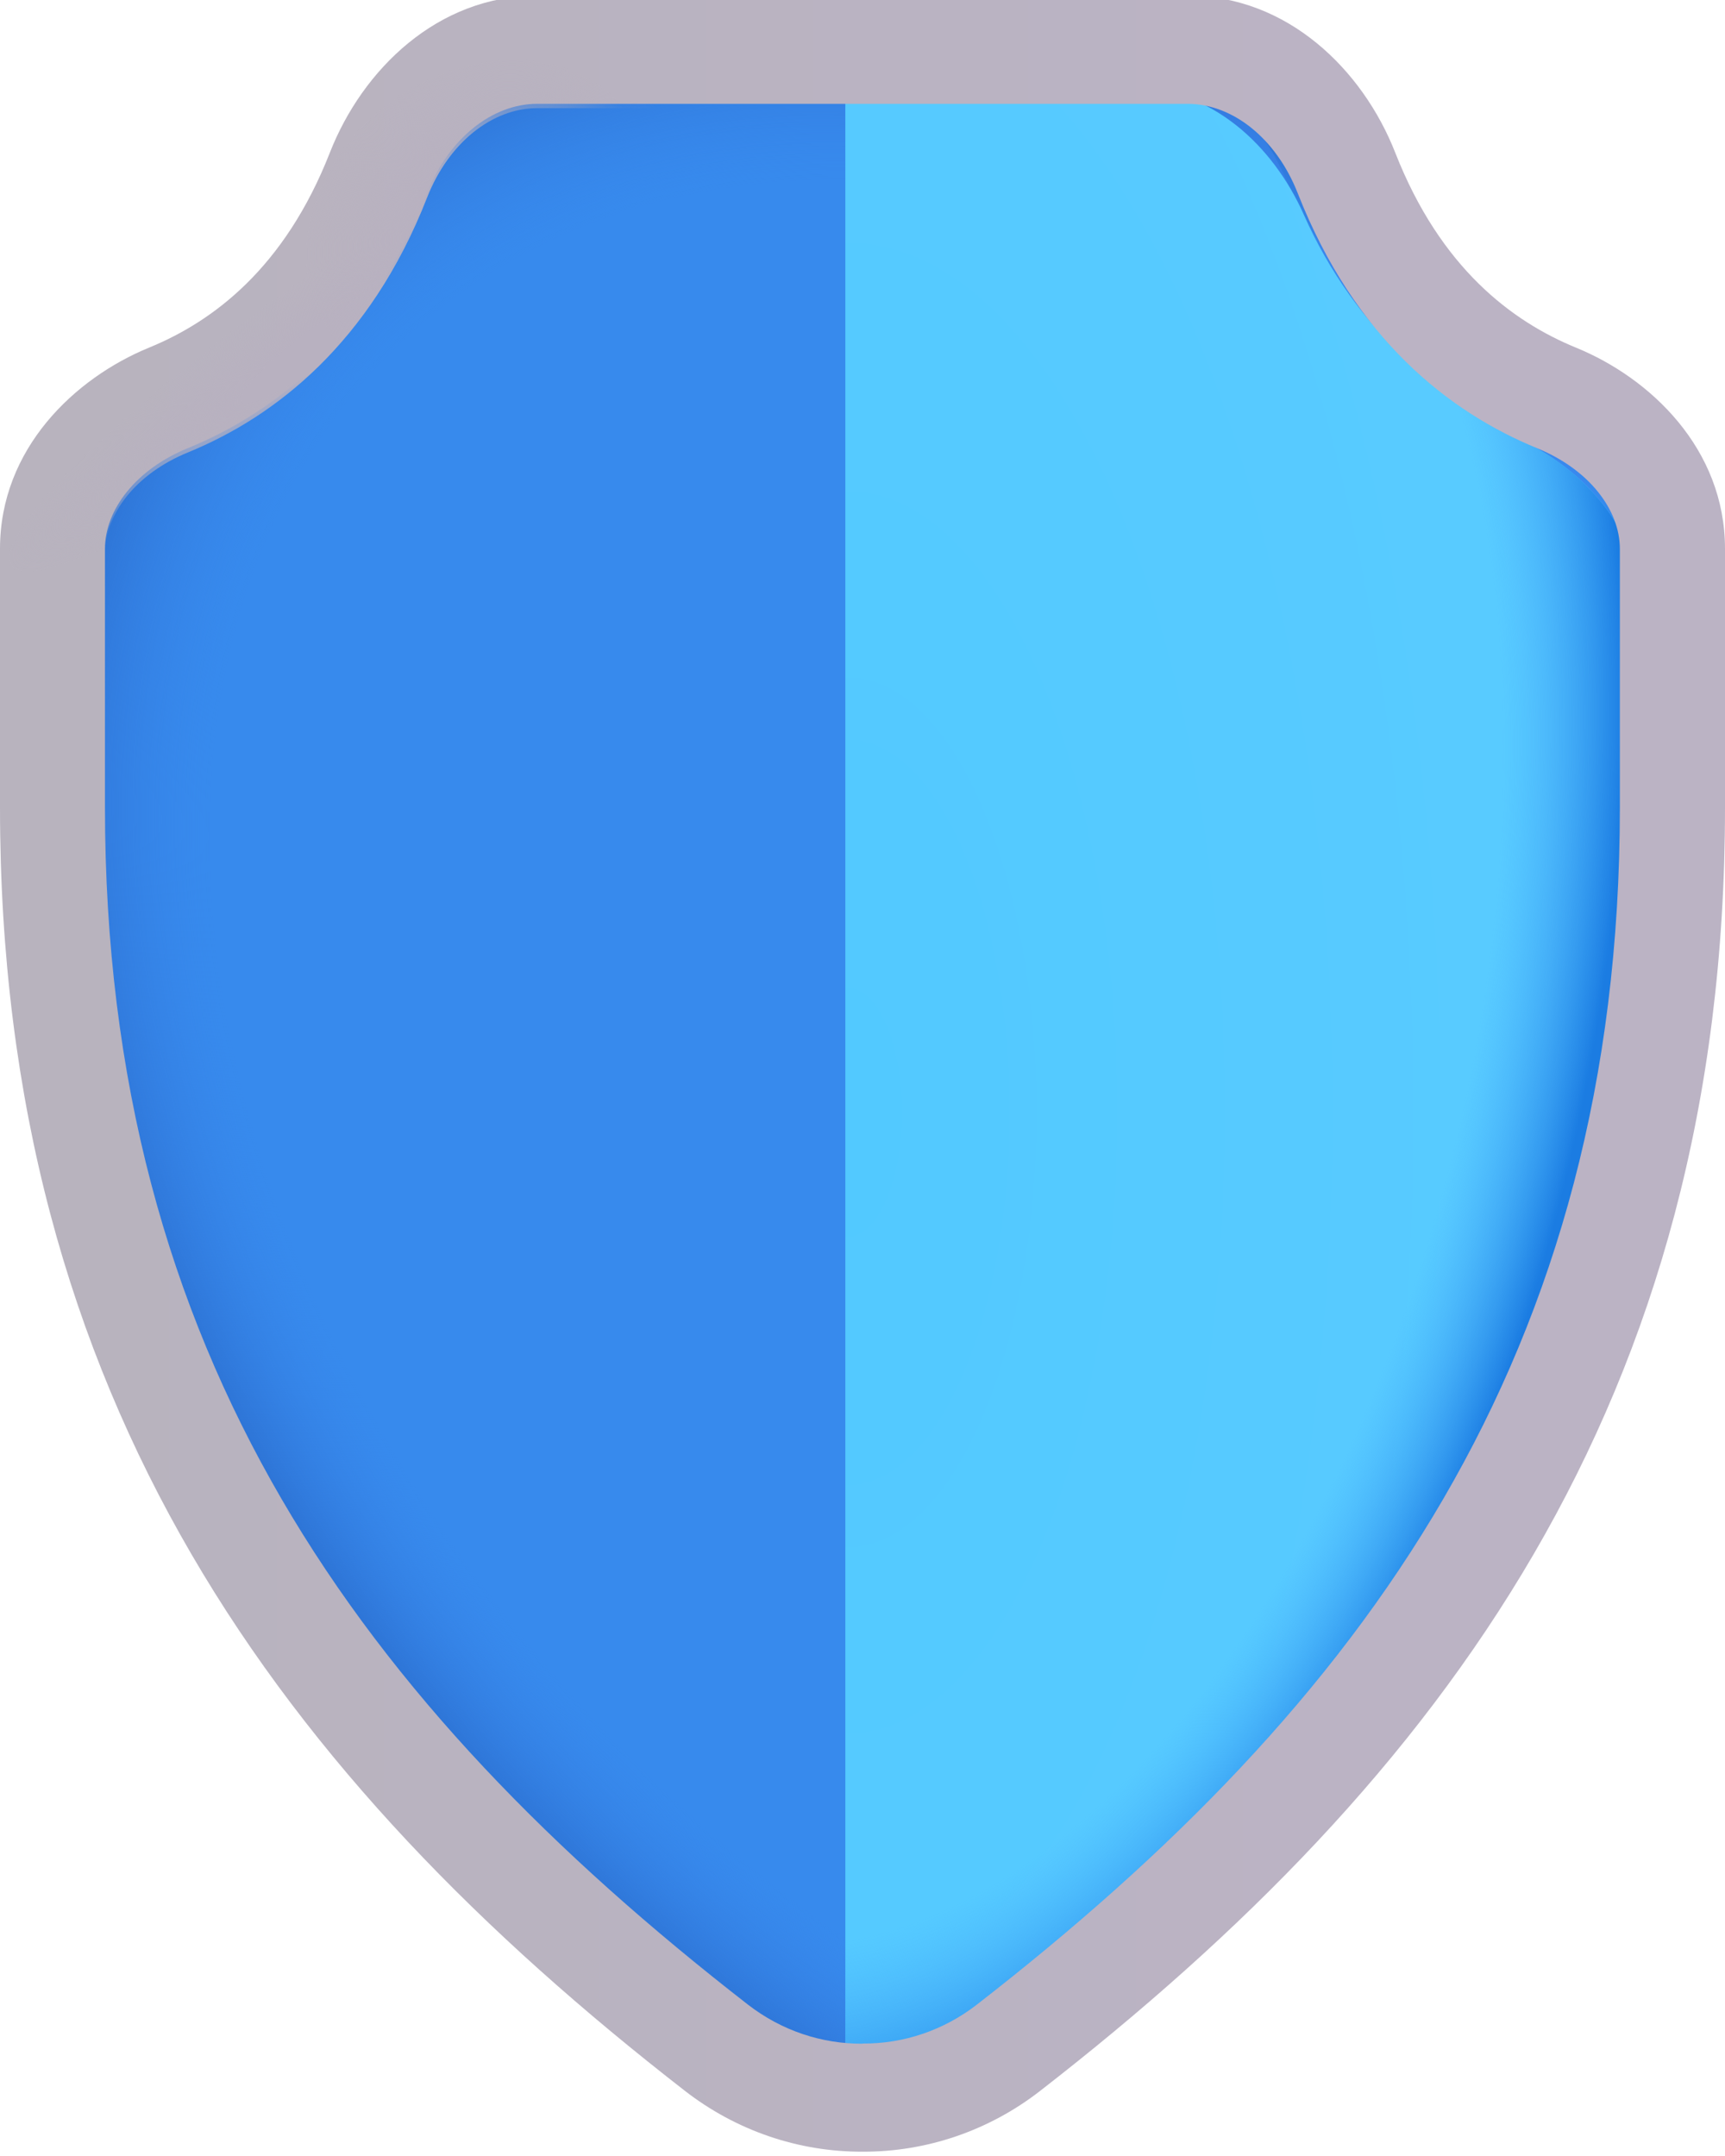 <svg width="20" height="25" viewBox="0 0 20 25" fill="none" xmlns="http://www.w3.org/2000/svg">
    <g filter="url(#filter0_i_3868_620)">
    <path d="M0.61 6.412C0.61 5.604 1.224 4.962 1.954 4.663C2.832 4.303 3.795 3.567 4.389 2.054C4.702 1.254 5.393 0.625 6.23 0.625H13.015C13.87 0.625 14.566 1.284 14.914 2.088C15.41 3.236 16.286 4.166 17.386 4.713C18.082 5.062 18.673 5.731 18.673 6.527V9.409C18.673 15.628 16.784 19.382 11.802 23.691C11.316 24.112 10.706 24.351 10.071 24.37C9.436 24.388 8.814 24.184 8.306 23.792C3.728 20.235 0.61 16.022 0.61 9.41V6.412Z" fill="#378AED"/>
    <path d="M0.61 6.412C0.61 5.604 1.224 4.962 1.954 4.663C2.832 4.303 3.795 3.567 4.389 2.054C4.702 1.254 5.393 0.625 6.23 0.625H13.015C13.87 0.625 14.566 1.284 14.914 2.088C15.41 3.236 16.286 4.166 17.386 4.713C18.082 5.062 18.673 5.731 18.673 6.527V9.409C18.673 15.628 16.784 19.382 11.802 23.691C11.316 24.112 10.706 24.351 10.071 24.37C9.436 24.388 8.814 24.184 8.306 23.792C3.728 20.235 0.61 16.022 0.61 9.41V6.412Z" fill="url(#paint0_radial_3868_620)"/>
    </g>
    <path d="M10.001 24.372V0.625H13.015C13.87 0.625 14.567 1.284 14.914 2.088C15.41 3.236 16.287 4.166 17.386 4.713C18.082 5.062 18.673 5.731 18.673 6.527V9.409C18.673 15.628 16.784 19.382 11.802 23.691C11.297 24.127 10.66 24.369 10.001 24.372Z" fill="#3C88F0" fill-opacity="0.5"/>
    <g filter="url(#filter1_i_3868_620)">
    <path d="M10.001 24.361V0.625H13.364C14.242 0.625 14.96 1.284 15.316 2.088C15.916 3.444 16.945 4.268 17.859 4.713C18.573 5.062 19.183 5.731 19.183 6.527V9.409C19.183 15.628 17.239 19.382 12.117 23.691C11.523 24.188 10.764 24.428 10.001 24.361Z" fill="url(#paint1_radial_3868_620)"/>
    <path d="M10.001 24.361V0.625H13.364C14.242 0.625 14.96 1.284 15.316 2.088C15.916 3.444 16.945 4.268 17.859 4.713C18.573 5.062 19.183 5.731 19.183 6.527V9.409C19.183 15.628 17.239 19.382 12.117 23.691C11.523 24.188 10.764 24.428 10.001 24.361Z" fill="url(#paint2_radial_3868_620)"/>
    </g>
    <g filter="url(#filter2_iii_3868_620)">
    <path fill-rule="evenodd" clip-rule="evenodd" d="M6.23 0H13.772C14.927 0 15.8 0.859 16.177 1.821C16.702 3.16 17.533 3.778 18.272 4.081C19.133 4.433 20 5.252 20 6.414V9.412C20 16.286 16.733 20.664 12.062 24.293C11.469 24.755 10.745 25.003 10.001 25C9.257 25.003 8.533 24.755 7.939 24.293C3.269 20.664 0 16.287 0 9.412V6.413C0 5.252 0.869 4.433 1.728 4.081C2.468 3.778 3.299 3.16 3.824 1.821C4.201 0.858 5.073 0 6.228 0M9.999 23.746C10.478 23.75 10.945 23.591 11.328 23.293C15.813 19.808 18.781 15.76 18.781 9.411V6.415C18.781 5.959 18.421 5.492 17.821 5.247C16.805 4.831 15.709 3.979 15.046 2.29C14.796 1.654 14.29 1.254 13.77 1.254H6.228C5.708 1.254 5.202 1.654 4.952 2.29C4.289 3.979 3.193 4.831 2.177 5.247C1.577 5.492 1.217 5.959 1.217 6.415V9.412C1.217 15.761 4.185 19.809 8.671 23.294C9.064 23.599 9.531 23.75 9.999 23.748" fill="url(#paint3_linear_3868_620)"/>
    </g>
    <path fill-rule="evenodd" clip-rule="evenodd" d="M6.23 0H13.772C14.927 0 15.8 0.859 16.177 1.821C16.702 3.16 17.533 3.778 18.272 4.081C19.133 4.433 20 5.252 20 6.414V9.412C20 16.286 16.733 20.664 12.062 24.293C11.469 24.755 10.745 25.003 10.001 25C9.257 25.003 8.533 24.755 7.939 24.293C3.269 20.664 0 16.287 0 9.412V6.413C0 5.252 0.869 4.433 1.728 4.081C2.468 3.778 3.299 3.16 3.824 1.821C4.201 0.858 5.073 0 6.228 0M9.999 23.746C10.478 23.75 10.945 23.591 11.328 23.293C15.813 19.808 18.781 15.76 18.781 9.411V6.415C18.781 5.959 18.421 5.492 17.821 5.247C16.805 4.831 15.709 3.979 15.046 2.29C14.796 1.654 14.29 1.254 13.77 1.254H6.228C5.708 1.254 5.202 1.654 4.952 2.29C4.289 3.979 3.193 4.831 2.177 5.247C1.577 5.492 1.217 5.959 1.217 6.415V9.412C1.217 15.761 4.185 19.809 8.671 23.294C9.064 23.599 9.531 23.75 9.999 23.748" fill="url(#paint4_radial_3868_620)"/>
    <path fill-rule="evenodd" clip-rule="evenodd" d="M6.23 0H13.772C14.927 0 15.8 0.859 16.177 1.821C16.702 3.16 17.533 3.778 18.272 4.081C19.133 4.433 20 5.252 20 6.414V9.412C20 16.286 16.733 20.664 12.062 24.293C11.469 24.755 10.745 25.003 10.001 25C9.257 25.003 8.533 24.755 7.939 24.293C3.269 20.664 0 16.287 0 9.412V6.413C0 5.252 0.869 4.433 1.728 4.081C2.468 3.778 3.299 3.16 3.824 1.821C4.201 0.858 5.073 0 6.228 0M9.999 23.746C10.478 23.75 10.945 23.591 11.328 23.293C15.813 19.808 18.781 15.76 18.781 9.411V6.415C18.781 5.959 18.421 5.492 17.821 5.247C16.805 4.831 15.709 3.979 15.046 2.29C14.796 1.654 14.29 1.254 13.77 1.254H6.228C5.708 1.254 5.202 1.654 4.952 2.29C4.289 3.979 3.193 4.831 2.177 5.247C1.577 5.492 1.217 5.959 1.217 6.415V9.412C1.217 15.761 4.185 19.809 8.671 23.294C9.064 23.599 9.531 23.75 9.999 23.748" fill="url(#paint5_radial_3868_620)"/>
    <defs>
    <filter id="filter0_i_3868_620" x="0.61" y="0.625" width="18.438" height="24.116" filterUnits="userSpaceOnUse" color-interpolation-filters="sRGB">
    <feFlood flood-opacity="0" result="BackgroundImageFix"/>
    <feBlend mode="normal" in="SourceGraphic" in2="BackgroundImageFix" result="shape"/>
    <feColorMatrix in="SourceAlpha" type="matrix" values="0 0 0 0 0 0 0 0 0 0 0 0 0 0 0 0 0 0 127 0" result="hardAlpha"/>
    <feOffset dx="0.375" dy="0.37"/>
    <feGaussianBlur stdDeviation="0.25"/>
    <feComposite in2="hardAlpha" operator="arithmetic" k2="-1" k3="1"/>
    <feColorMatrix type="matrix" values="0 0 0 0 0.063 0 0 0 0 0.337 0 0 0 0 0.714 0 0 0 1 0"/>
    <feBlend mode="normal" in2="shape" result="effect1_innerShadow_3868_620"/>
    </filter>
    <filter id="filter1_i_3868_620" x="9.801" y="0.625" width="9.382" height="24.121" filterUnits="userSpaceOnUse" color-interpolation-filters="sRGB">
    <feFlood flood-opacity="0" result="BackgroundImageFix"/>
    <feBlend mode="normal" in="SourceGraphic" in2="BackgroundImageFix" result="shape"/>
    <feColorMatrix in="SourceAlpha" type="matrix" values="0 0 0 0 0 0 0 0 0 0 0 0 0 0 0 0 0 0 127 0" result="hardAlpha"/>
    <feOffset dx="-0.2" dy="0.4"/>
    <feGaussianBlur stdDeviation="0.188"/>
    <feComposite in2="hardAlpha" operator="arithmetic" k2="-1" k3="1"/>
    <feColorMatrix type="matrix" values="0 0 0 0 0.122 0 0 0 0 0.478 0 0 0 0 0.843 0 0 0 1 0"/>
    <feBlend mode="normal" in2="shape" result="effect1_innerShadow_3868_620"/>
    </filter>
    <filter id="filter2_iii_3868_620" x="-0.125" y="-0.125" width="20.25" height="25.2" filterUnits="userSpaceOnUse" color-interpolation-filters="sRGB">
    <feFlood flood-opacity="0" result="BackgroundImageFix"/>
    <feBlend mode="normal" in="SourceGraphic" in2="BackgroundImageFix" result="shape"/>
    <feColorMatrix in="SourceAlpha" type="matrix" values="0 0 0 0 0 0 0 0 0 0 0 0 0 0 0 0 0 0 127 0" result="hardAlpha"/>
    <feOffset dx="0.125"/>
    <feGaussianBlur stdDeviation="0.125"/>
    <feComposite in2="hardAlpha" operator="arithmetic" k2="-1" k3="1"/>
    <feColorMatrix type="matrix" values="0 0 0 0 0.635 0 0 0 0 0.588 0 0 0 0 0.596 0 0 0 1 0"/>
    <feBlend mode="normal" in2="shape" result="effect1_innerShadow_3868_620"/>
    <feColorMatrix in="SourceAlpha" type="matrix" values="0 0 0 0 0 0 0 0 0 0 0 0 0 0 0 0 0 0 127 0" result="hardAlpha"/>
    <feOffset dy="-0.125"/>
    <feGaussianBlur stdDeviation="0.125"/>
    <feComposite in2="hardAlpha" operator="arithmetic" k2="-1" k3="1"/>
    <feColorMatrix type="matrix" values="0 0 0 0 0.647 0 0 0 0 0.502 0 0 0 0 0.745 0 0 0 1 0"/>
    <feBlend mode="normal" in2="effect1_innerShadow_3868_620" result="effect2_innerShadow_3868_620"/>
    <feColorMatrix in="SourceAlpha" type="matrix" values="0 0 0 0 0 0 0 0 0 0 0 0 0 0 0 0 0 0 127 0" result="hardAlpha"/>
    <feOffset dx="-0.125" dy="0.075"/>
    <feGaussianBlur stdDeviation="0.075"/>
    <feComposite in2="hardAlpha" operator="arithmetic" k2="-1" k3="1"/>
    <feColorMatrix type="matrix" values="0 0 0 0 0.855 0 0 0 0 0.851 0 0 0 0 0.863 0 0 0 1 0"/>
    <feBlend mode="normal" in2="effect2_innerShadow_3868_620" result="effect3_innerShadow_3868_620"/>
    </filter>
    <radialGradient id="paint0_radial_3868_620" cx="0" cy="0" r="1" gradientUnits="userSpaceOnUse" gradientTransform="translate(13.046 13.191) rotate(139.156) scale(11.521 16.21)">
    <stop offset="0.792" stop-color="#3782E8" stop-opacity="0"/>
    <stop offset="0.943" stop-color="#286ACA"/>
    </radialGradient>
    <radialGradient id="paint1_radial_3868_620" cx="0" cy="0" r="1" gradientUnits="userSpaceOnUse" gradientTransform="translate(10.001 12.498) scale(8.799 20.073)">
    <stop stop-color="#52C9FF"/>
    <stop offset="1" stop-color="#59CBFF"/>
    </radialGradient>
    <radialGradient id="paint2_radial_3868_620" cx="0" cy="0" r="1" gradientUnits="userSpaceOnUse" gradientTransform="translate(10.936 11.025) rotate(12.392) scale(8.017 14.159)">
    <stop offset="0.797" stop-color="#44AAFF" stop-opacity="0"/>
    <stop offset="0.966" stop-color="#1B7CE2"/>
    </radialGradient>
    <linearGradient id="paint3_linear_3868_620" x1="0.719" y1="14.172" x2="15.653" y2="14.172" gradientUnits="userSpaceOnUse">
    <stop stop-color="#B8B3BE"/>
    <stop offset="1" stop-color="#BBB3C4"/>
    </linearGradient>
    <radialGradient id="paint4_radial_3868_620" cx="0" cy="0" r="1" gradientUnits="userSpaceOnUse" gradientTransform="translate(3.842 3.912) rotate(-125.466) scale(0.746 4.599)">
    <stop offset="0.279" stop-color="#B8B1C0"/>
    <stop offset="1" stop-color="#B8B1C0" stop-opacity="0"/>
    </radialGradient>
    <radialGradient id="paint5_radial_3868_620" cx="0" cy="0" r="1" gradientUnits="userSpaceOnUse" gradientTransform="translate(5.575 2.589) rotate(-125.898) scale(1.761 2.151)">
    <stop offset="0.36" stop-color="#B8B1C0"/>
    <stop offset="1" stop-color="#B8B1C0" stop-opacity="0"/>
    </radialGradient>
    </defs>
    </svg>
    